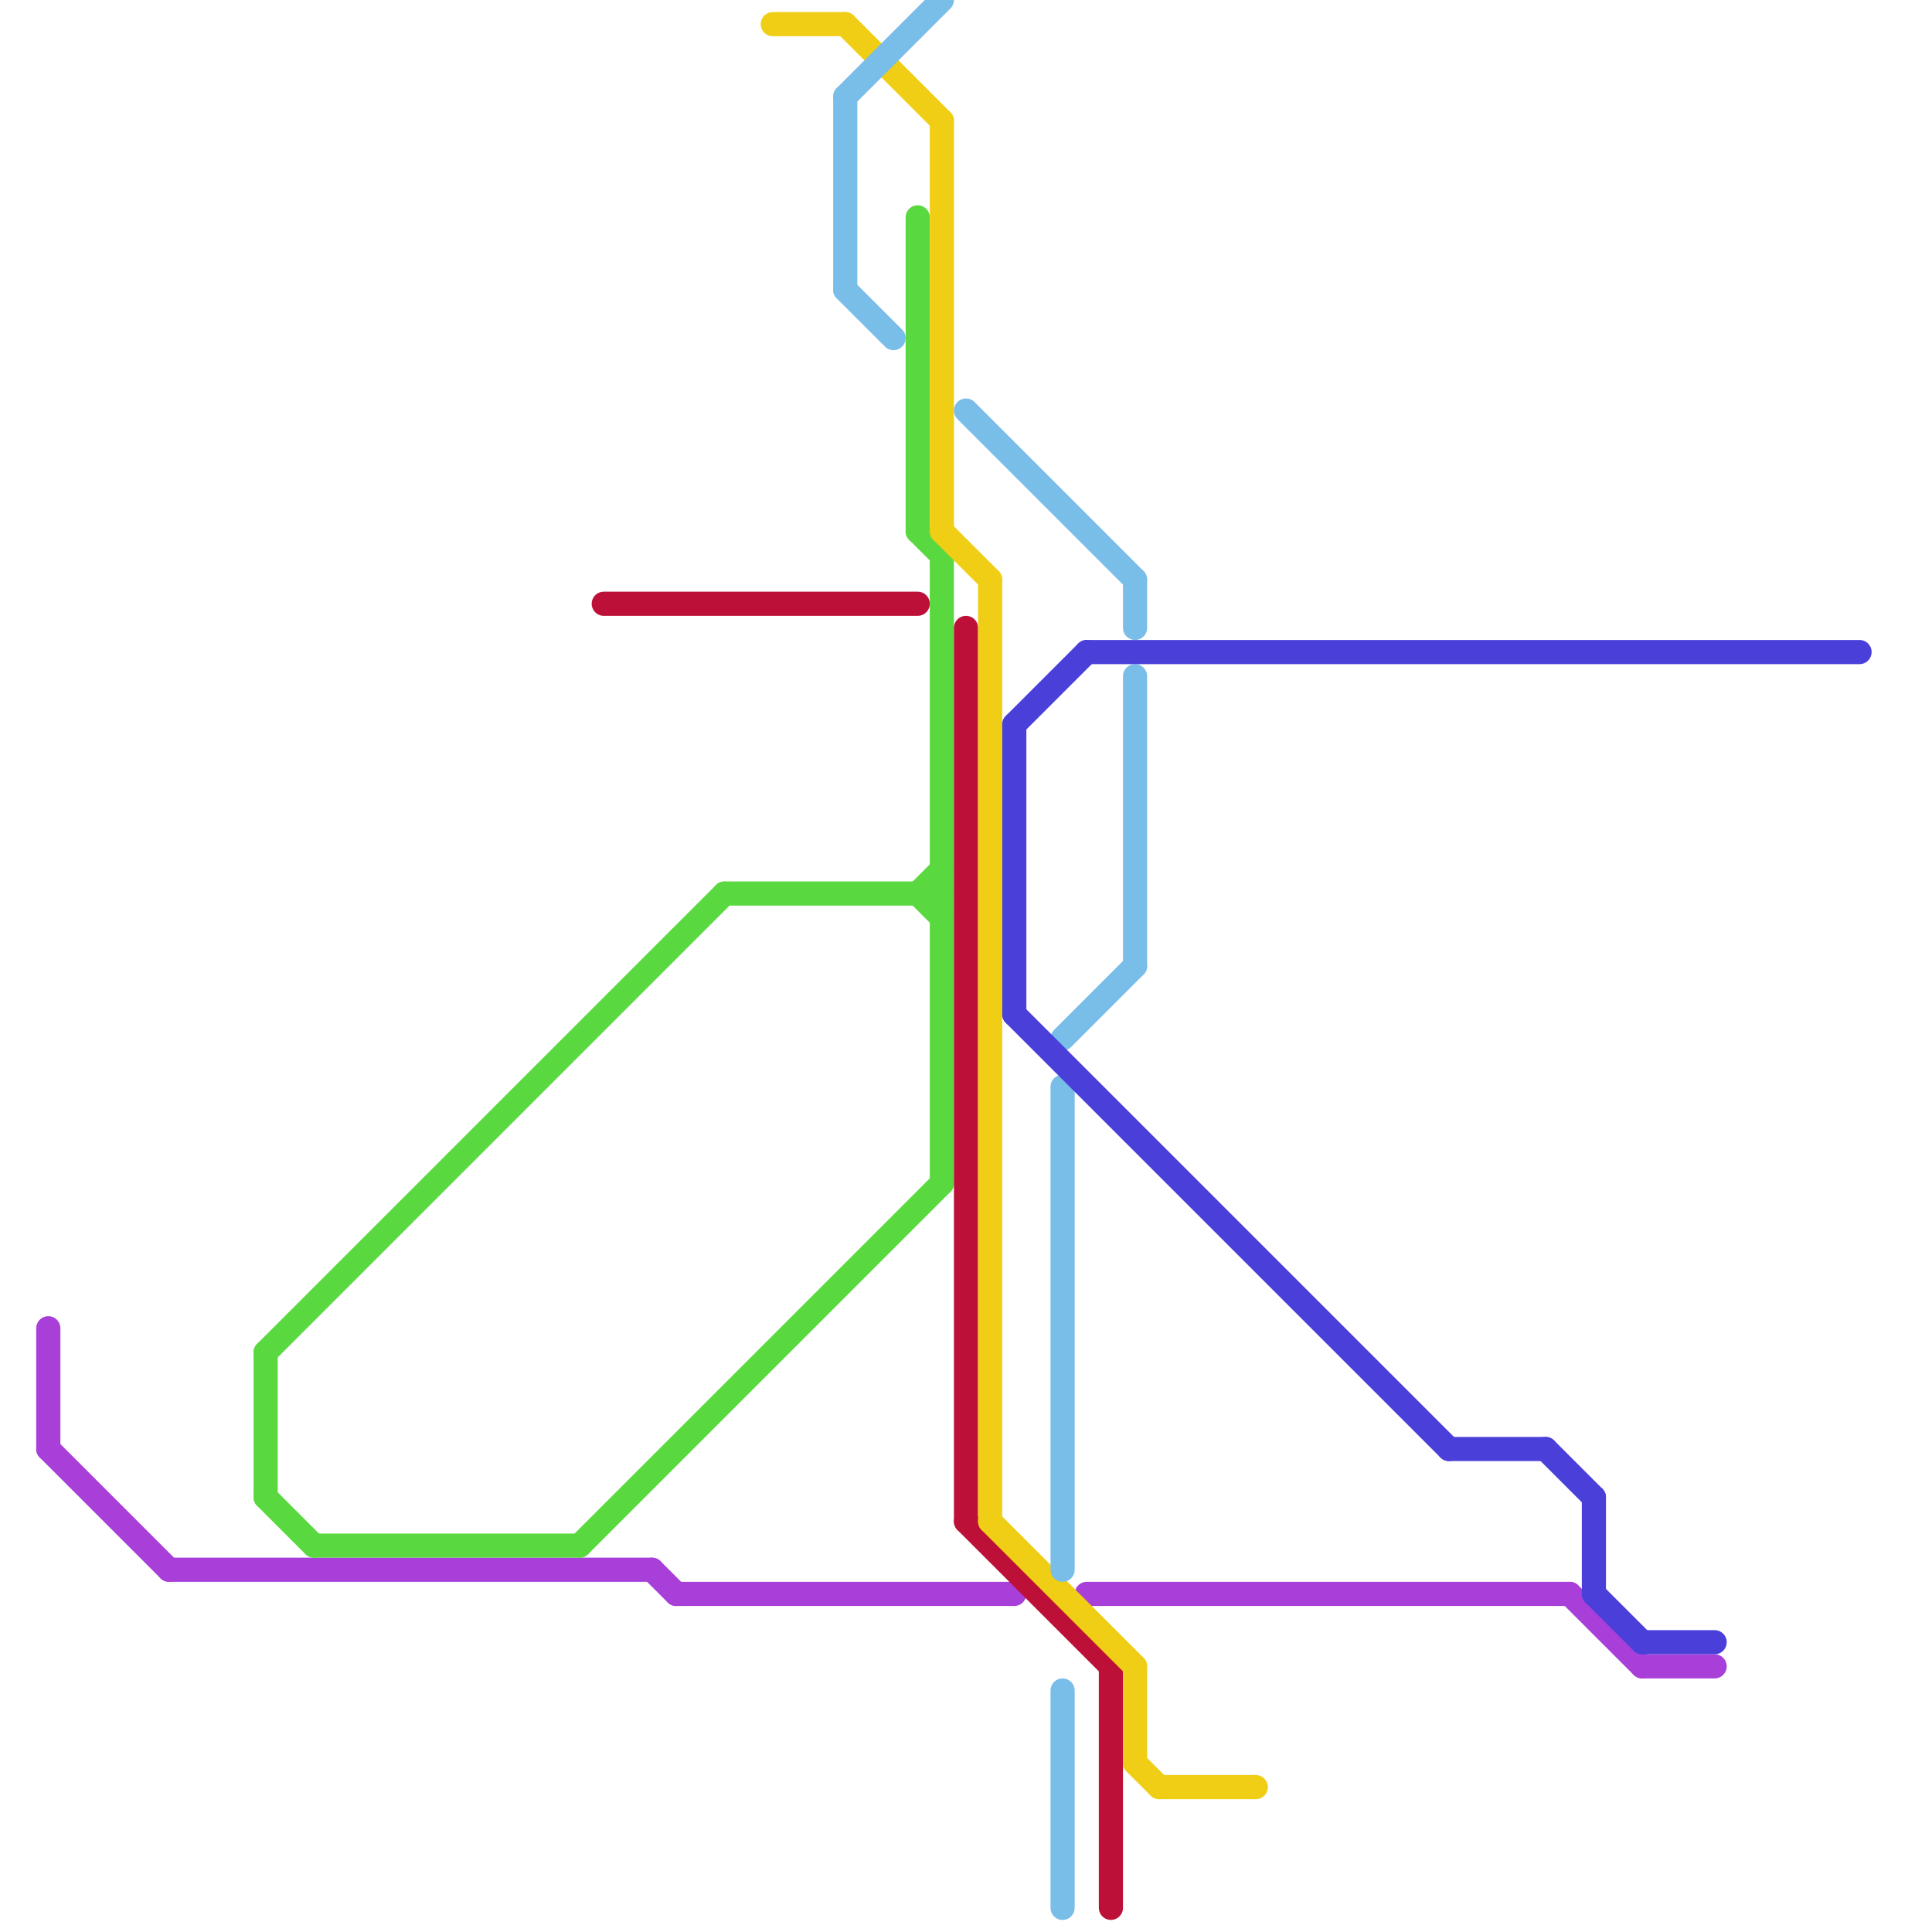 
<svg version="1.1" xmlns="http://www.w3.org/2000/svg" viewBox="0 0 80 80">
<style>text { font: 1px Helvetica; font-weight: 600; white-space: pre; dominant-baseline: central; } line { stroke-width: 1; fill: none; stroke-linecap: round; stroke-linejoin: round; } .c0 { stroke: #a83fd9 } .c1 { stroke: #59d93f } .c2 { stroke: #bd1038 } .c3 { stroke: #f0ce15 } .c4 { stroke: #79bde9 } .c5 { stroke: #4a3fd9 }</style><defs><g id="wm-xf"><circle r="1.2" fill="#000"/><circle r="0.9" fill="#fff"/><circle r="0.6" fill="#000"/><circle r="0.3" fill="#fff"/></g><g id="wm"><circle r="0.6" fill="#000"/><circle r="0.3" fill="#fff"/></g></defs><line class="c0" x1="28" y1="66" x2="42" y2="66"/><line class="c0" x1="7" y1="65" x2="27" y2="65"/><line class="c0" x1="45" y1="66" x2="65" y2="66"/><line class="c0" x1="2" y1="55" x2="2" y2="60"/><line class="c0" x1="2" y1="60" x2="7" y2="65"/><line class="c0" x1="65" y1="66" x2="68" y2="69"/><line class="c0" x1="68" y1="69" x2="71" y2="69"/><line class="c0" x1="27" y1="65" x2="28" y2="66"/><line class="c1" x1="13" y1="64" x2="24" y2="64"/><line class="c1" x1="11" y1="62" x2="13" y2="64"/><line class="c1" x1="38" y1="22" x2="39" y2="23"/><line class="c1" x1="38" y1="37" x2="39" y2="38"/><line class="c1" x1="39" y1="23" x2="39" y2="49"/><line class="c1" x1="24" y1="64" x2="39" y2="49"/><line class="c1" x1="38" y1="9" x2="38" y2="22"/><line class="c1" x1="30" y1="37" x2="39" y2="37"/><line class="c1" x1="11" y1="56" x2="11" y2="62"/><line class="c1" x1="11" y1="56" x2="30" y2="37"/><line class="c1" x1="38" y1="37" x2="39" y2="36"/><line class="c2" x1="46" y1="69" x2="46" y2="79"/><line class="c2" x1="25" y1="25" x2="38" y2="25"/><line class="c2" x1="40" y1="63" x2="46" y2="69"/><line class="c2" x1="40" y1="26" x2="40" y2="63"/><line class="c3" x1="32" y1="1" x2="35" y2="1"/><line class="c3" x1="41" y1="24" x2="41" y2="63"/><line class="c3" x1="41" y1="63" x2="47" y2="69"/><line class="c3" x1="47" y1="69" x2="47" y2="73"/><line class="c3" x1="47" y1="73" x2="48" y2="74"/><line class="c3" x1="48" y1="74" x2="52" y2="74"/><line class="c3" x1="39" y1="5" x2="39" y2="22"/><line class="c3" x1="39" y1="22" x2="41" y2="24"/><line class="c3" x1="35" y1="1" x2="39" y2="5"/><line class="c4" x1="44" y1="45" x2="44" y2="65"/><line class="c4" x1="44" y1="43" x2="47" y2="40"/><line class="c4" x1="35" y1="4" x2="39" y2="0"/><line class="c4" x1="44" y1="70" x2="44" y2="79"/><line class="c4" x1="47" y1="24" x2="47" y2="26"/><line class="c4" x1="35" y1="12" x2="37" y2="14"/><line class="c4" x1="35" y1="4" x2="35" y2="12"/><line class="c4" x1="40" y1="17" x2="47" y2="24"/><line class="c4" x1="47" y1="28" x2="47" y2="40"/><line class="c5" x1="64" y1="60" x2="66" y2="62"/><line class="c5" x1="68" y1="68" x2="71" y2="68"/><line class="c5" x1="42" y1="42" x2="60" y2="60"/><line class="c5" x1="42" y1="30" x2="42" y2="42"/><line class="c5" x1="42" y1="30" x2="45" y2="27"/><line class="c5" x1="66" y1="66" x2="68" y2="68"/><line class="c5" x1="66" y1="62" x2="66" y2="66"/><line class="c5" x1="45" y1="27" x2="77" y2="27"/><line class="c5" x1="60" y1="60" x2="64" y2="60"/>
</svg>
